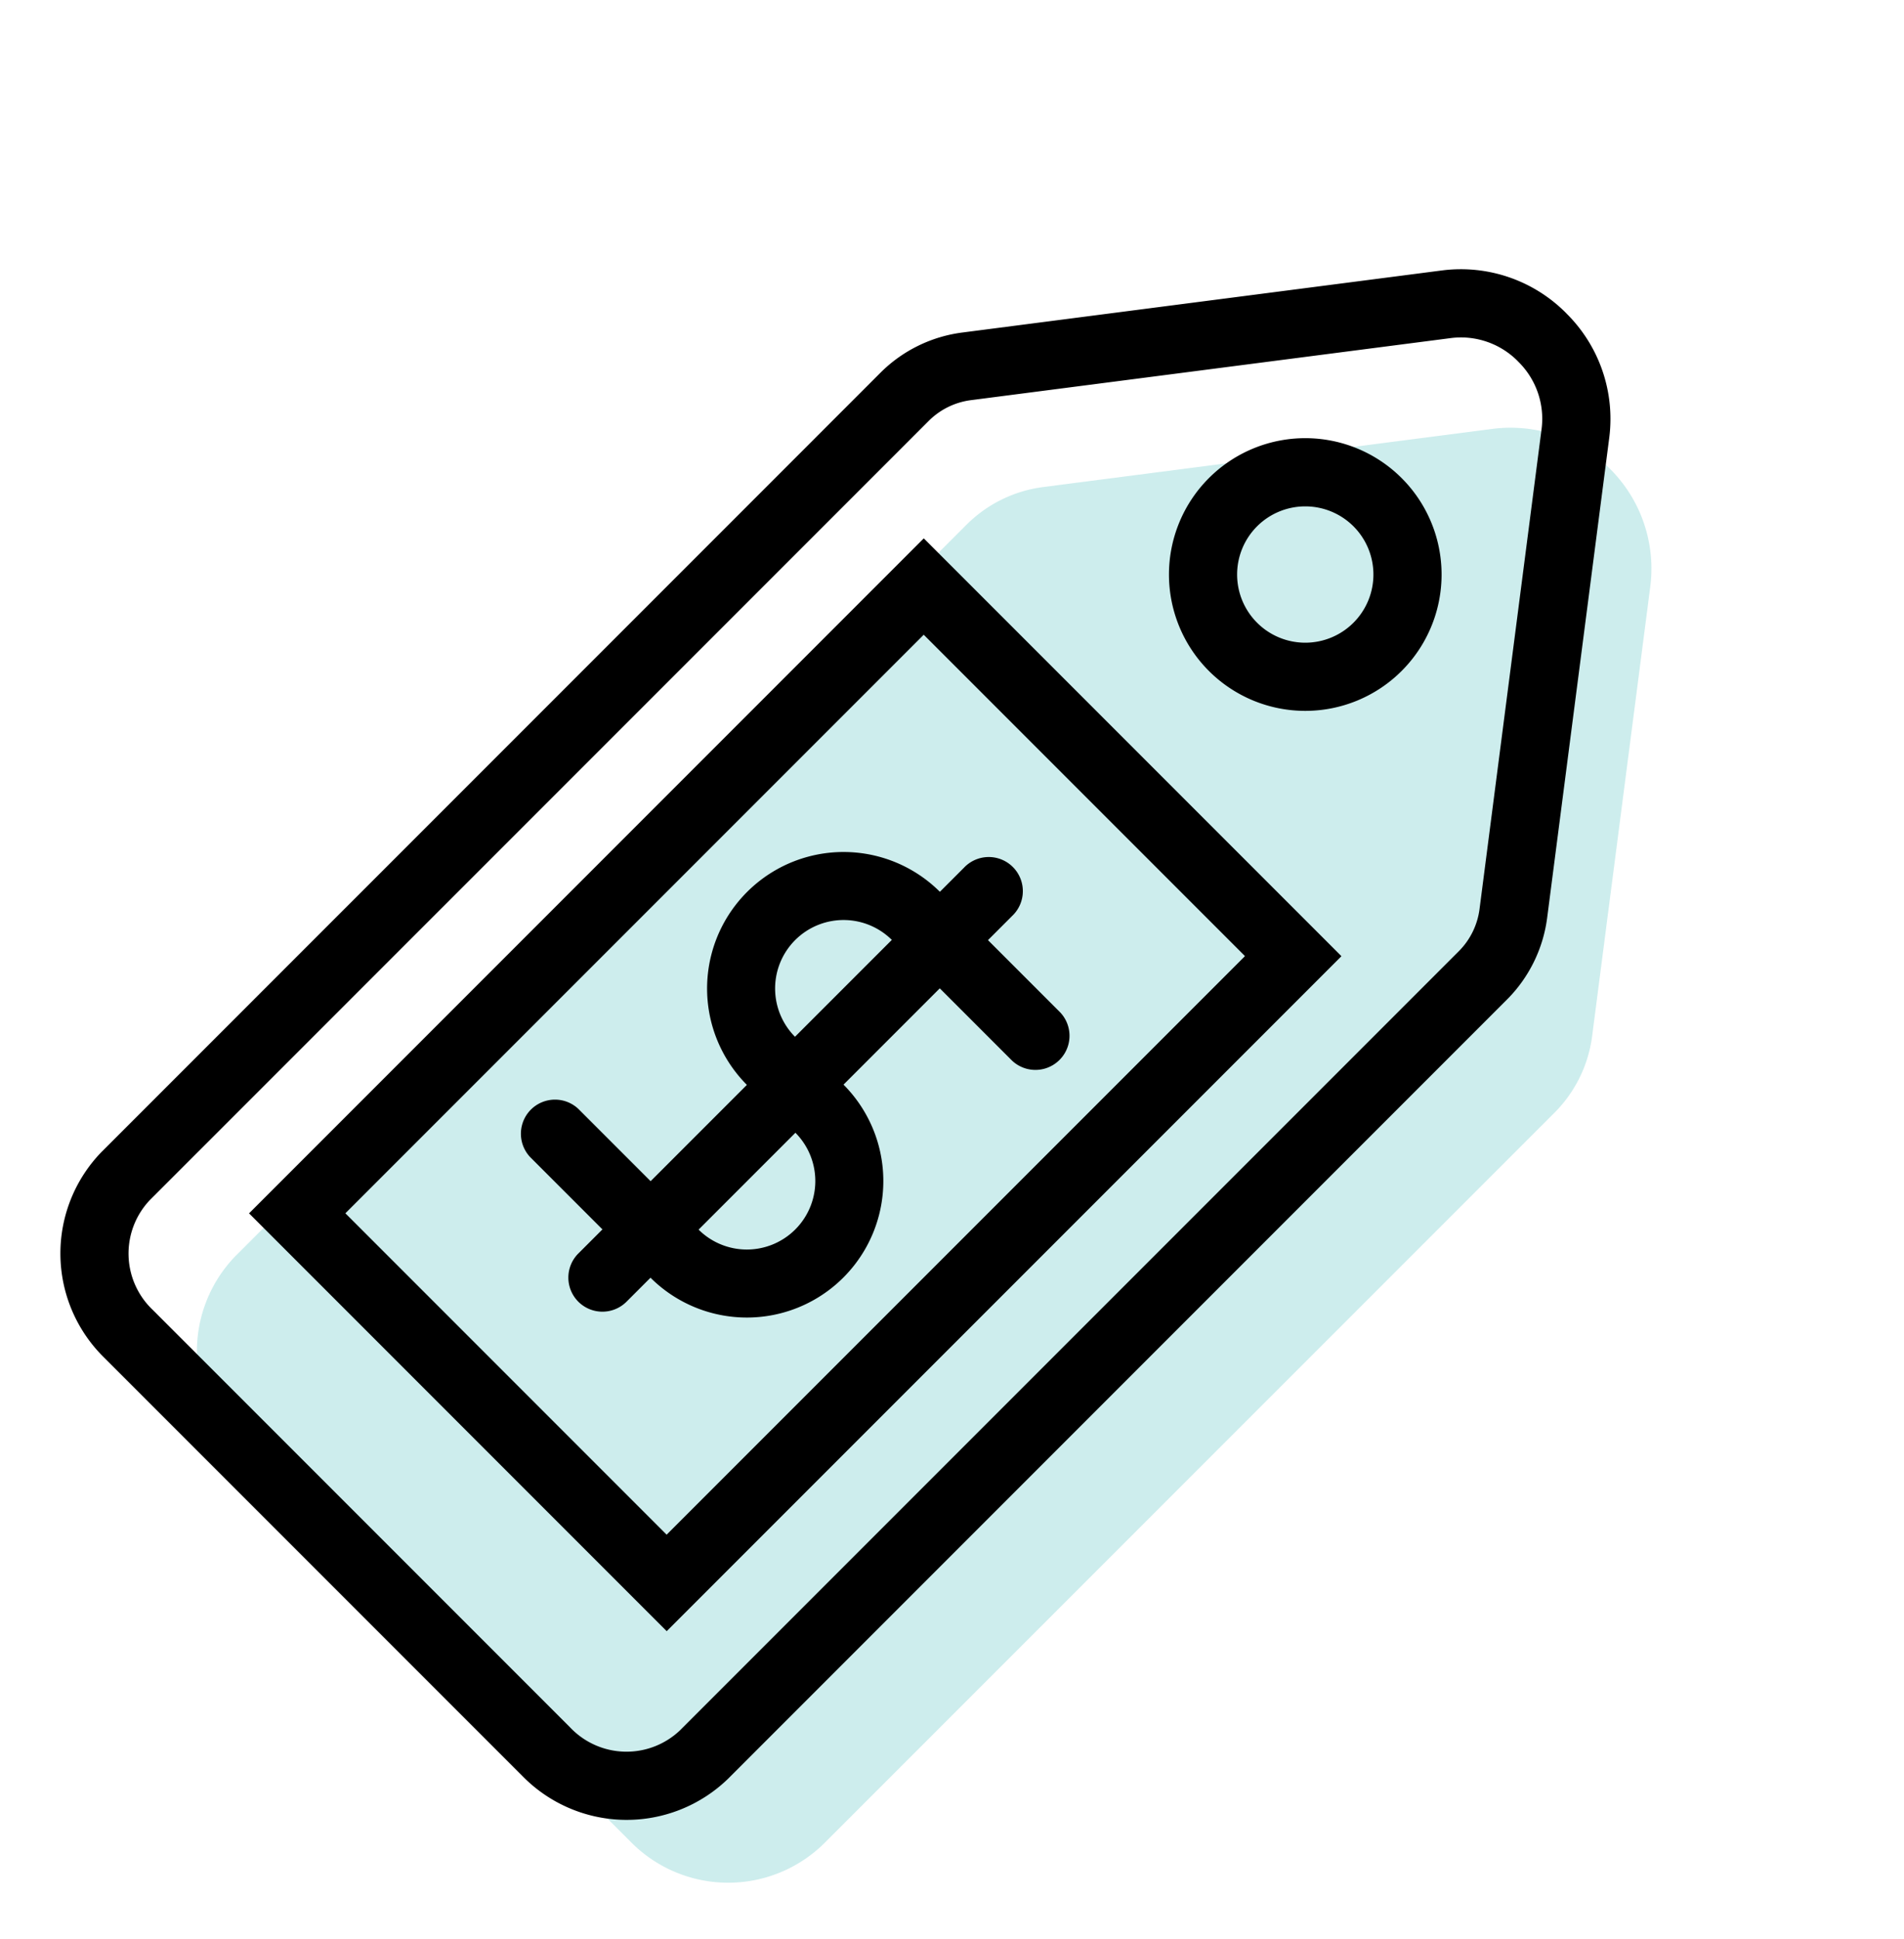 <svg xmlns="http://www.w3.org/2000/svg" width="54.061" height="55.042" viewBox="0 0 54.061 55.042"><defs><style>.a{fill:#59c2c3;opacity:0.3;}</style></defs><g transform="translate(-447.5 -5152.203)"><g transform="translate(181.5 -129)"><path class="a" d="M138.656,265.531l-7.87,10.209a3.764,3.764,0,0,0-.786,2.3v29.347a3.882,3.882,0,0,0,3.935,3.828h15.736a3.882,3.882,0,0,0,3.935-3.828V278.036a3.764,3.764,0,0,0-.786-2.3l-7.87-10.209A4,4,0,0,0,138.656,265.531Z" transform="translate(398.122 5007.569) rotate(45)"/><g transform="translate(382.189 4988.46) rotate(45)"><path d="M162.579,265.935a2.271,2.271,0,0,1,1.821.879l8.387,10.878a2.069,2.069,0,0,1,.435,1.268v31.277a2.205,2.205,0,0,1-2.258,2.144H154.194a2.205,2.205,0,0,1-2.258-2.144V278.959a2.069,2.069,0,0,1,.435-1.268l8.387-10.878a2.271,2.271,0,0,1,1.821-.879m0-1.935a4.208,4.208,0,0,0-3.354,1.631l-8.387,10.88a4.012,4.012,0,0,0-.838,2.448v31.277a4.138,4.138,0,0,0,4.194,4.079h16.771a4.138,4.138,0,0,0,4.194-4.079V278.959a4.012,4.012,0,0,0-.838-2.448l-8.387-10.88A4.208,4.208,0,0,0,162.579,264Z" transform="translate(0)"/><path d="M167,274.935v23.223H154.1V274.935H167M168.938,273H152.167v27.093h16.771V273Z" transform="translate(2.027 8.417)"/><path d="M158.37,269.352a1.935,1.935,0,1,1-1.935,1.935,1.937,1.937,0,0,1,1.935-1.935m0-1.935a3.87,3.87,0,1,0,3.87,3.87,3.869,3.869,0,0,0-3.87-3.87Z" transform="translate(4.209 3.196)"/><g transform="translate(157.741 286.255)"><g transform="translate(0 1.935)"><path d="M159.612,290.047h-4.645a.968.968,0,0,1,0-1.935h4.645a1.944,1.944,0,1,0,0-3.87h-1.548a3.875,3.875,0,1,1,0-7.741h4.645a.968.968,0,0,1,0,1.935h-4.645a1.944,1.944,0,1,0,0,3.87h1.548a3.875,3.875,0,1,1,0,7.741Z" transform="translate(-154 -276.5)"/></g><g transform="translate(3.87)"><path d="M156.968,292.917a.968.968,0,0,1-.968-.968V276.468a.968.968,0,1,1,1.935,0v15.482A.968.968,0,0,1,156.968,292.917Z" transform="translate(-156 -275.5)"/></g></g></g></g></g></svg>